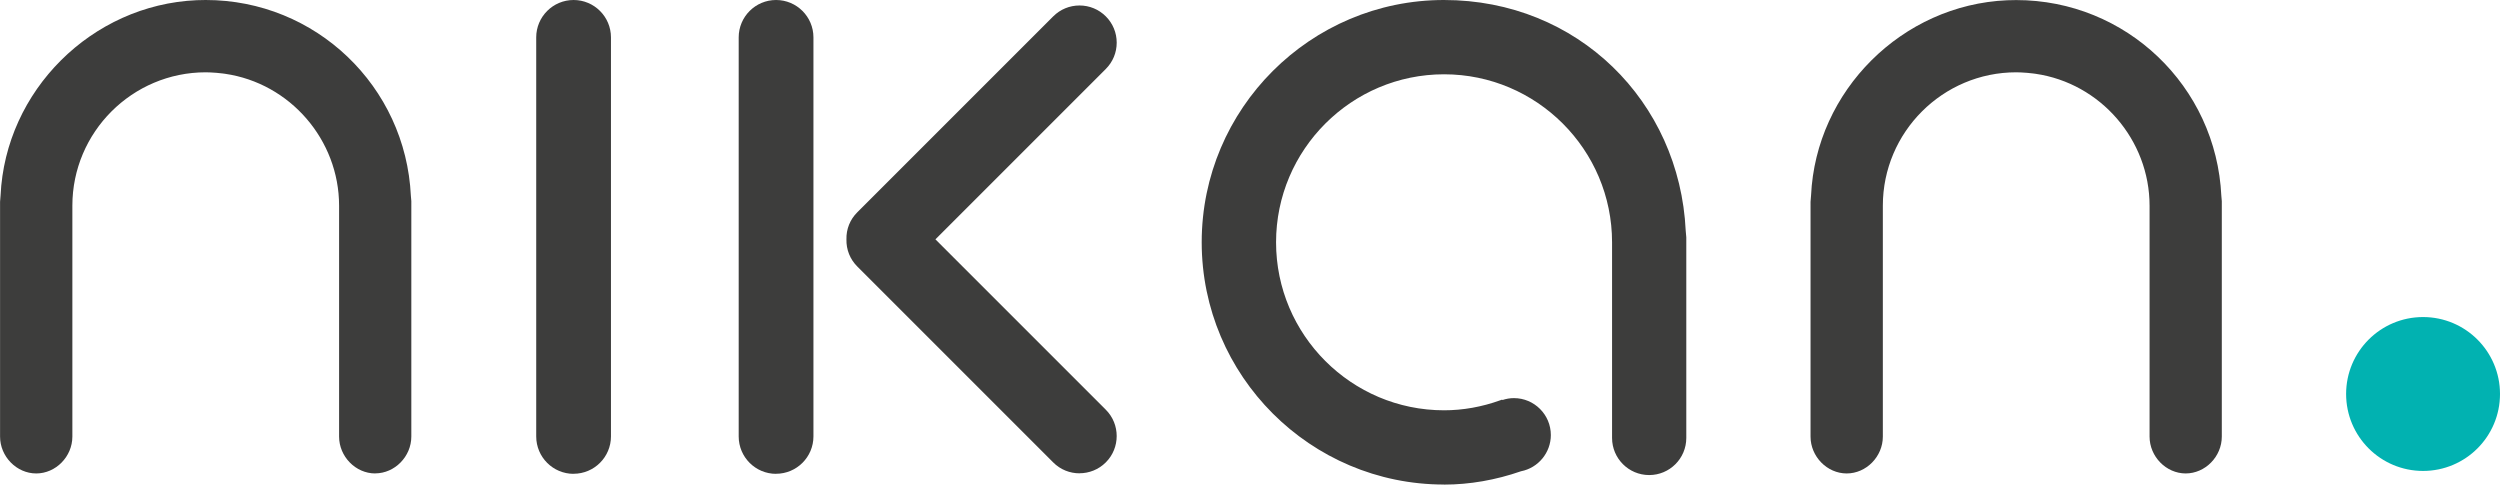 <?xml version="1.0" encoding="UTF-8"?>
<svg id="Ebene_1" data-name="Ebene 1" xmlns="http://www.w3.org/2000/svg" viewBox="0 0 387.95 75.19">
  <defs>
    <style>
      .cls-1 {
        fill: #01b2b1;
      }

      .cls-2 {
        fill: #3d3d3c;
      }
    </style>
  </defs>
  <circle id="Ellipse_1" data-name="Ellipse 1" class="cls-1" cx="376.01" cy="61.14" r="11.94"/>
  <g>
    <path class="cls-2" d="M120.43,73.53c-3.2,0-5.8-2.6-5.8-5.8V5.8c0-3.2,2.6-5.8,5.8-5.8s5.8,2.6,5.8,5.8v61.92c0,3.2-2.6,5.8-5.8,5.8Z"/>
    <path class="cls-2" d="M167.52,73.45c-1.48,0-2.96-.56-4.08-1.69-.13-.13-30.28-30.28-30.41-30.41-1.12-1.12-1.72-2.61-1.68-4.21-.04-1.58.56-3.08,1.68-4.19l30.41-30.41c1.09-1.09,2.54-1.69,4.08-1.69s2.99.6,4.08,1.69c1.09,1.09,1.69,2.54,1.69,4.08s-.6,2.99-1.69,4.08l-26.44,26.44c7.71,7.71,26.33,26.33,26.44,26.44,2.25,2.25,2.25,5.92,0,8.17-1.13,1.13-2.61,1.69-4.08,1.69Z"/>
  </g>
  <path class="cls-2" d="M224.08,75.19c-20.73,0-37.6-16.87-37.6-37.6S203.35,0,224.08,0s36.56,15.73,37.51,35.82c.02.17.09,1.01.09,1.01v31.13c0,3.18-2.58,5.76-5.76,5.76s-5.76-2.58-5.76-5.76v-30.36c0-14.38-11.7-26.07-26.07-26.07s-26.07,11.7-26.07,26.07,11.7,26.07,26.07,26.07c2.92,0,5.85-.52,8.71-1.55l.31-.11.03.07c.59-.2,1.19-.3,1.79-.3,3.16,0,5.73,2.57,5.73,5.73,0,2.73-1.95,5.1-4.63,5.62-3.95,1.37-7.98,2.07-11.94,2.07Z"/>
  <path class="cls-2" d="M89.01,73.53c-3.2,0-5.8-2.6-5.8-5.8V5.8c0-3.2,2.6-5.8,5.8-5.8s5.8,2.6,5.8,5.8v61.92c0,3.2-2.6,5.8-5.8,5.8Z"/>
  <path class="cls-2" d="M58.23,73.47c-3.04,0-5.61-2.62-5.61-5.72V31.92c0-10.21-7.61-19.01-17.7-20.47,0,0-.62-.09-1.33-.15-.59-.05-1.28-.08-1.66-.08-11.41,0-20.7,9.29-20.7,20.7v35.83c0,3.1-2.57,5.72-5.61,5.72s-5.61-2.62-5.61-5.72V31.31c0-.08.07-.9.08-.99C.84,14.08,14.21.75,30.52.03c.46-.02.93-.03,1.4-.03,17.05,0,31.04,13.36,31.84,30.41.01.09.07.8.07.8v36.53c0,3.1-2.57,5.72-5.61,5.72Z"/>
  <path class="cls-2" d="M339.18,73.47c-3.04,0-5.61-2.62-5.61-5.72V31.92c0-10.21-7.61-19.01-17.7-20.47,0,0-.62-.09-1.33-.15-.59-.05-1.28-.08-1.66-.08-11.41,0-20.7,9.29-20.7,20.7v35.83c0,3.1-2.57,5.72-5.61,5.72s-5.61-2.62-5.61-5.72V31.31c0-.08.07-.9.08-.99.75-16.24,14.12-29.57,30.43-30.28.46-.02.93-.03,1.4-.03,17.05,0,31.04,13.36,31.84,30.41.01.09.07.8.07.8v36.53c0,3.1-2.57,5.72-5.61,5.72Z"/>
</svg>